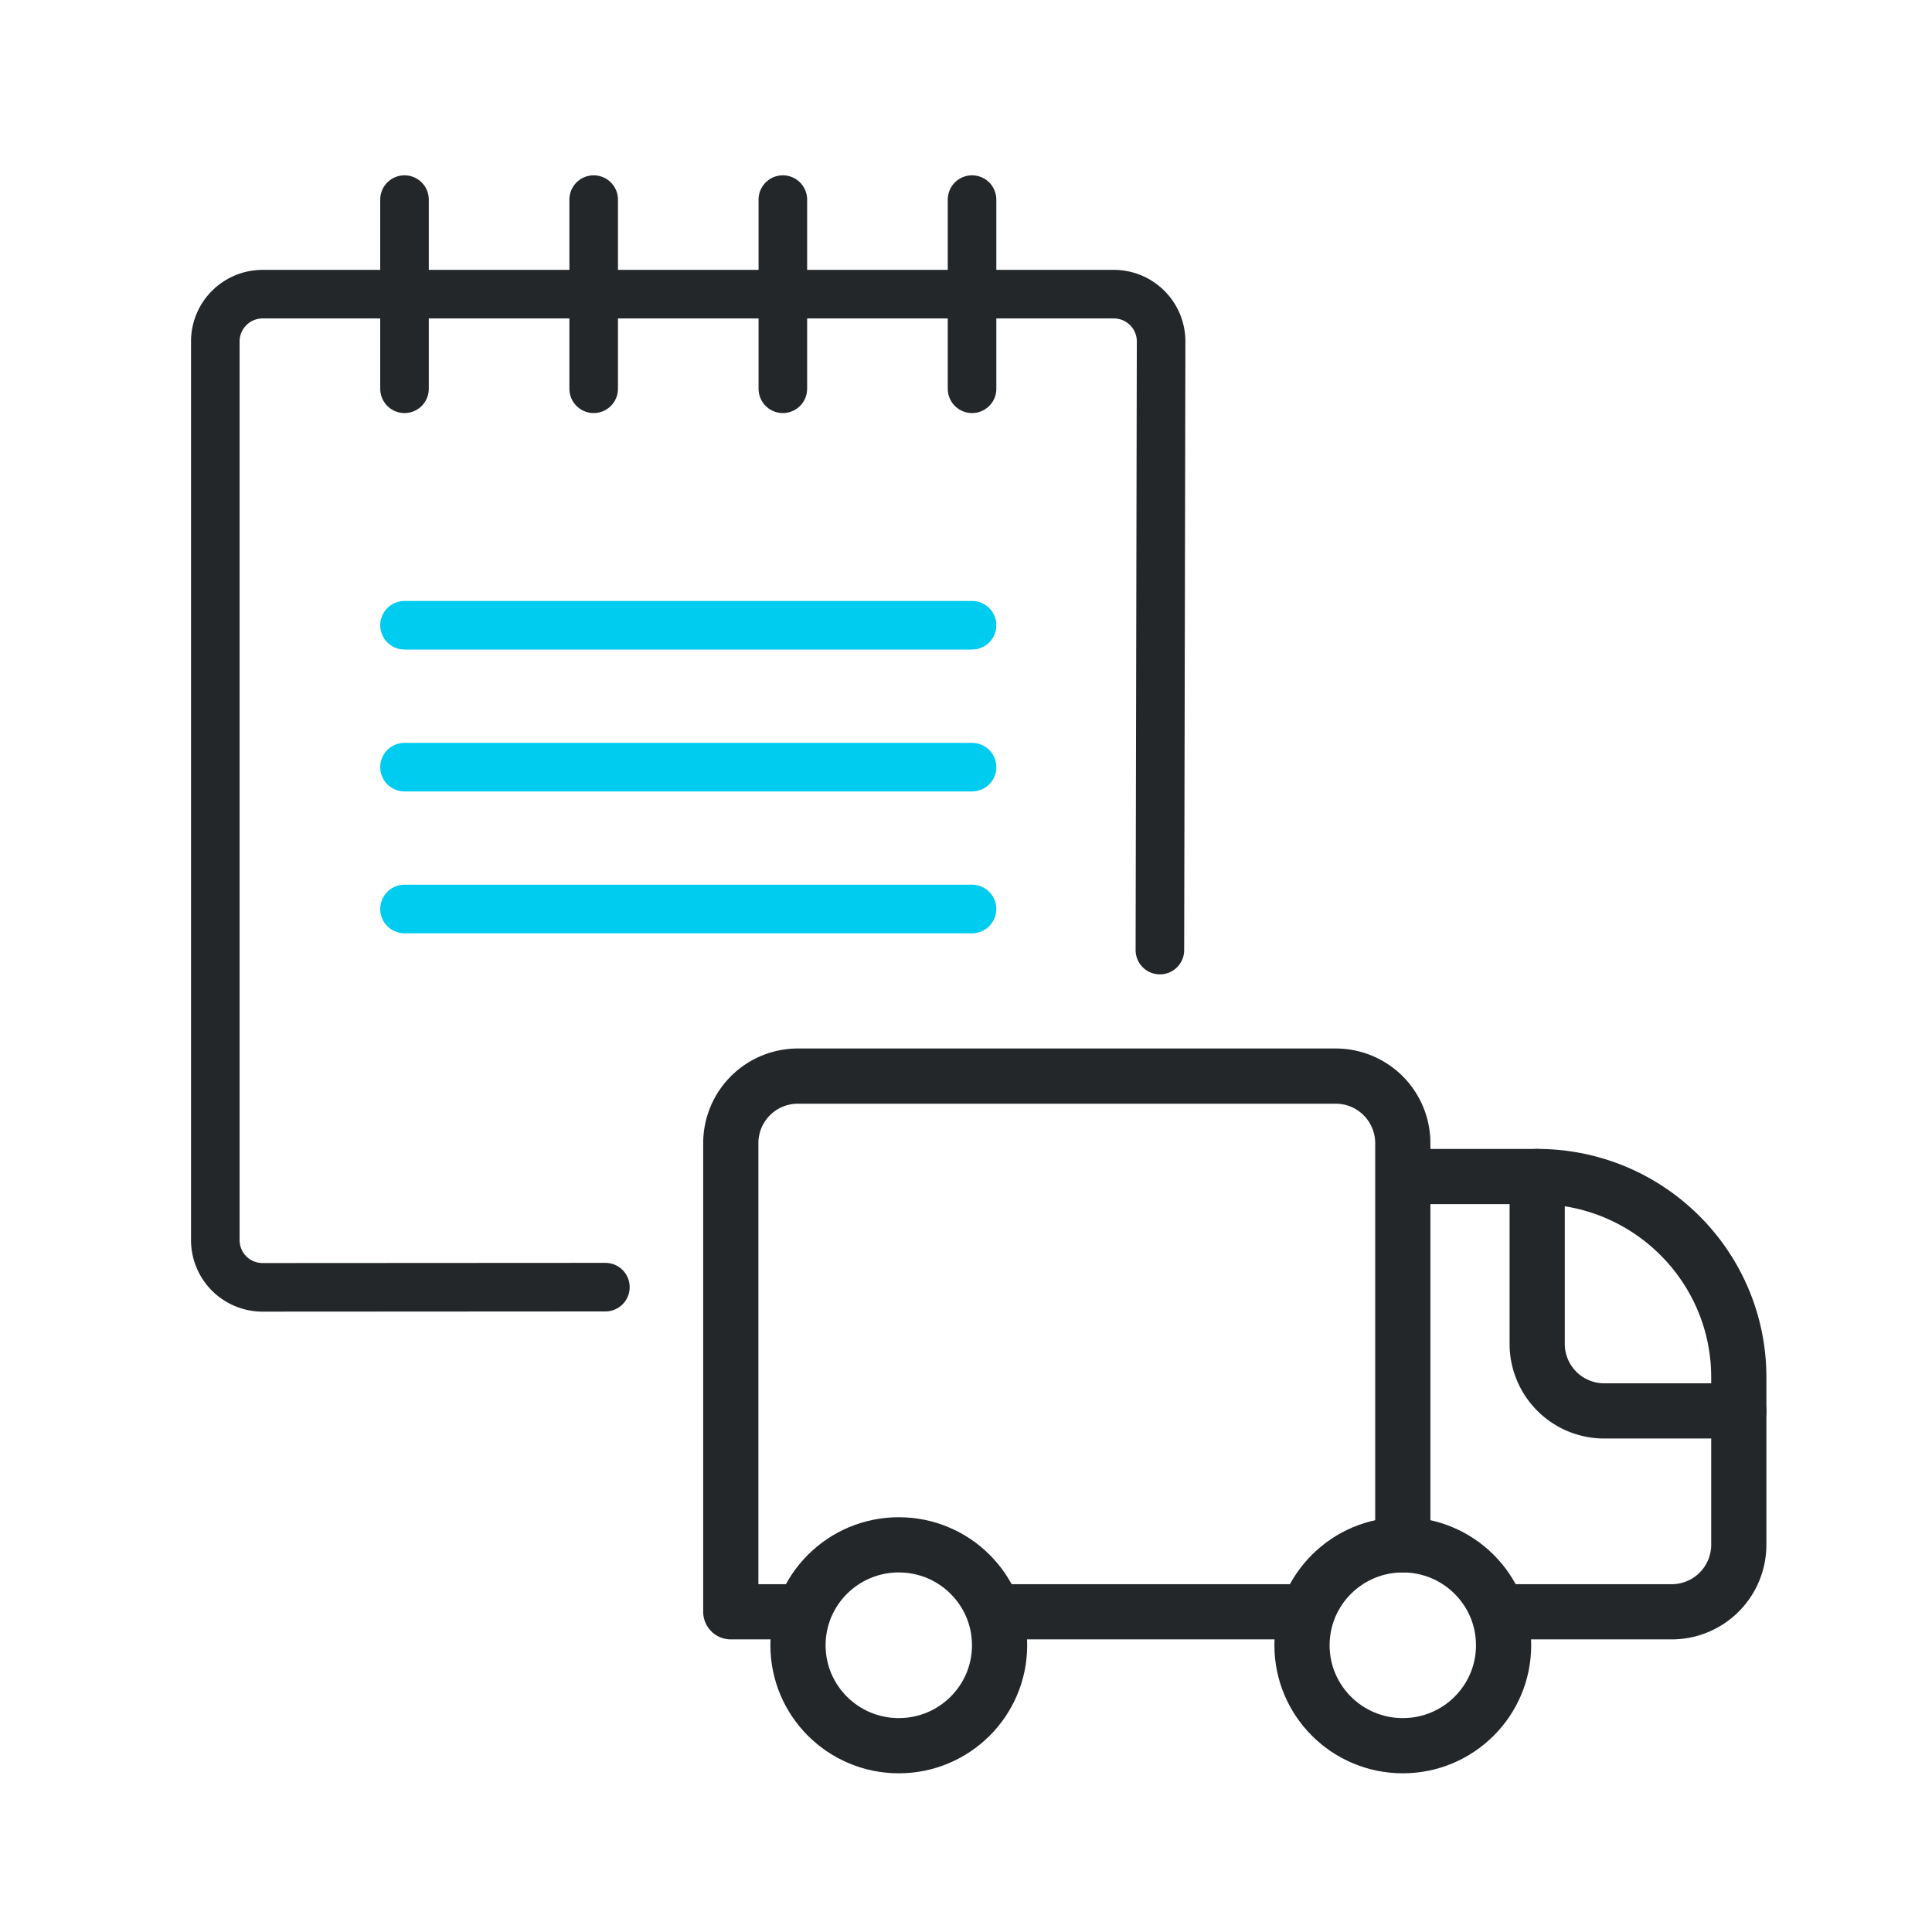 <?xml version="1.0" encoding="UTF-8"?> <svg xmlns="http://www.w3.org/2000/svg" width="70" height="70"><g transform="translate(7.801 7.232)" fill="none" fill-rule="evenodd" stroke-linecap="round" stroke-linejoin="round"><path d="M43.025 43.888v-9.705a2.43 2.43 0 0 0-2.435-2.426H21.112a2.43 2.43 0 0 0-2.435 2.426v16.983h2.435m21.913-2.426V35.396h4.87c4.034 0 7.304 3.259 7.304 7.278v6.066a2.43 2.43 0 0 1-2.435 2.426h-6.087" stroke="#232729" stroke-width="2"></path><path d="M55.199 43.888h-4.87a2.43 2.43 0 0 1-2.435-2.427v-6.065" stroke="#232729" stroke-width="2"></path><path stroke="#232729" stroke-width="2" d="M39.365 51.166L28.409 51.166"></path><ellipse stroke="#232729" stroke-width="2" cx="43.025" cy="52.379" rx="3.652" ry="3.639"></ellipse><ellipse stroke="#232729" stroke-width="2" cx="24.764" cy="52.379" rx="3.652" ry="3.639"></ellipse><g stroke-width="1.76"><path d="M14.133 39.404l-12.419.007A1.712 1.712 0 0 1 0 37.699V5.14c0-.947.768-1.714 1.714-1.714h30.84c.947 0 1.714.767 1.714 1.714v.003l-.044 22.048" stroke="#232729"></path><path stroke="#232729" d="M6.855 6.854L6.855 0"></path><path stroke="#232729" d="M27.418 6.854L27.418 0"></path><path stroke="#232729" d="M13.709 6.854L13.709 0"></path><path stroke="#232729" d="M20.563 6.854L20.563 0"></path><path stroke="#00CCF0" d="M6.855 15.422L27.418 15.422"></path><path stroke="#00CCF0" d="M6.855 20.563L27.418 20.563"></path><path stroke="#00CCF0" d="M6.855 25.703L27.418 25.703"></path></g></g></svg> 